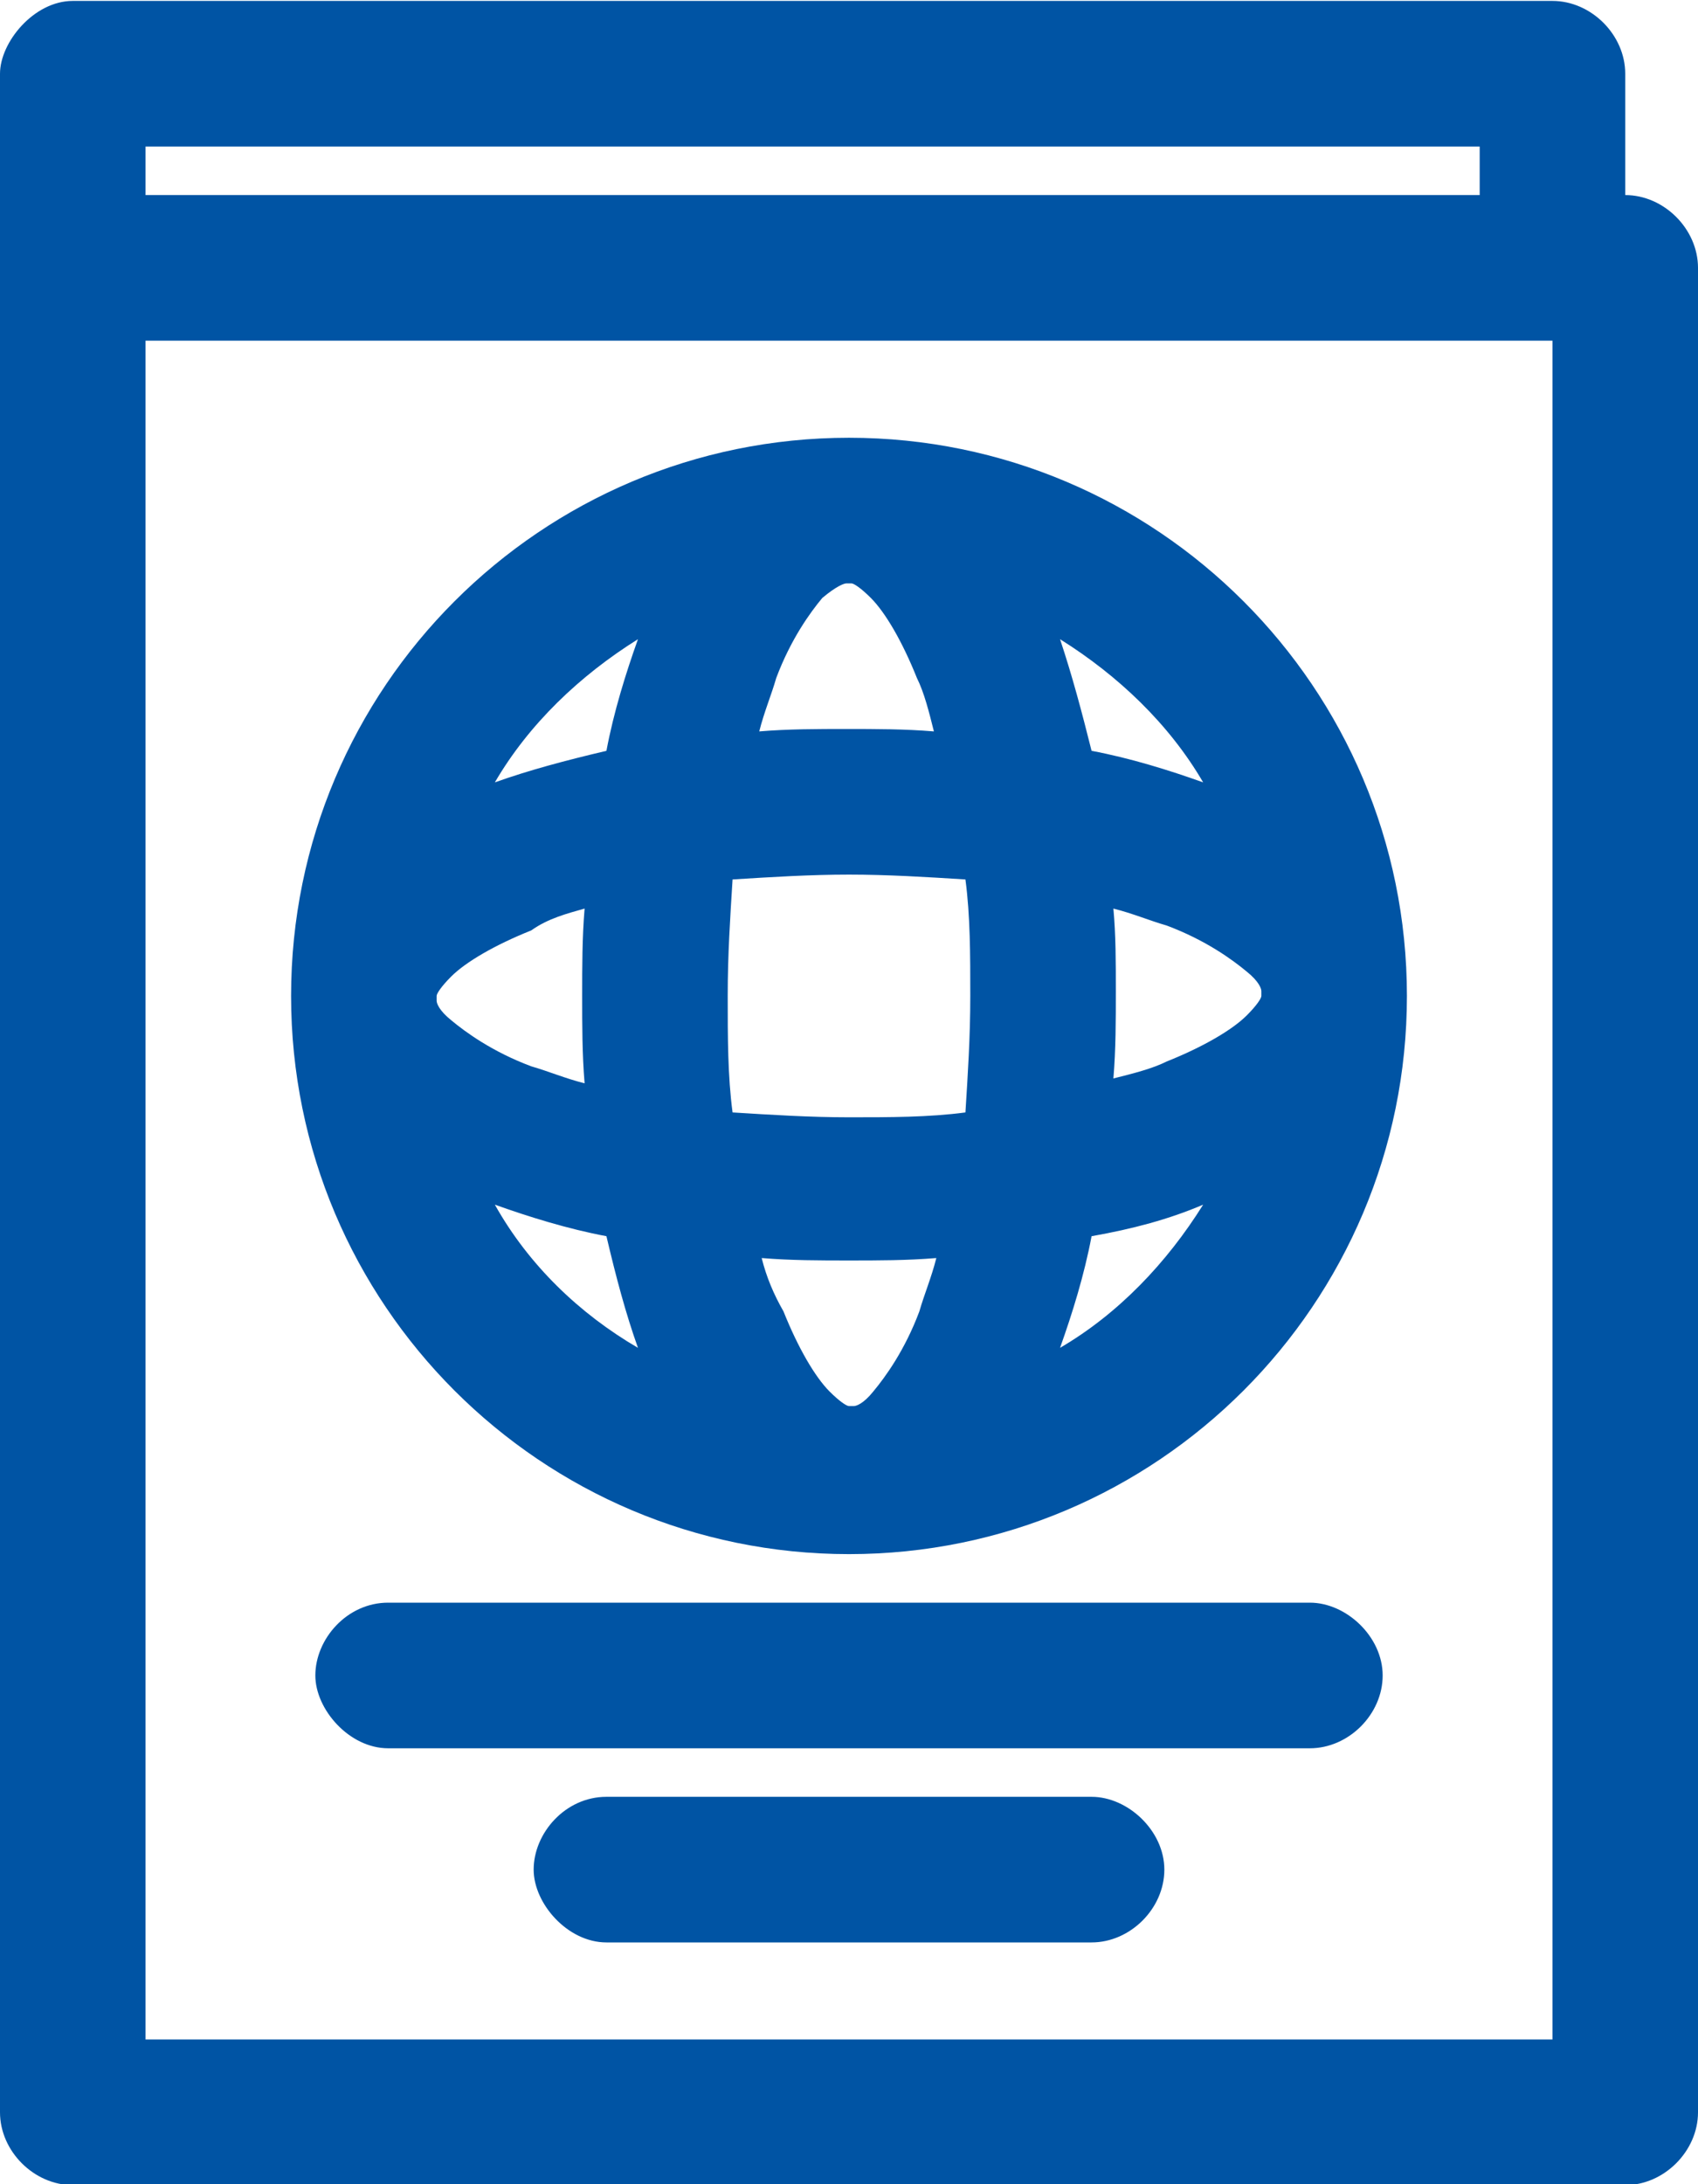 <?xml version="1.0" encoding="utf-8"?>
<!-- Generator: Adobe Illustrator 19.1.0, SVG Export Plug-In . SVG Version: 6.00 Build 0)  -->
<svg version="1.1"
	 id="Layer_1" xmlns:inkscape="http://www.inkscape.org/namespaces/inkscape" xmlns:cc="http://creativecommons.org/ns#" xmlns:dc="http://purl.org/dc/elements/1.1/" xmlns:svg="http://www.w3.org/2000/svg" xmlns:rdf="http://www.w3.org/1999/02/22-rdf-syntax-ns#" xmlns:sodipodi="http://sodipodi.sourceforge.net/DTD/sodipodi-0.dtd"
	 xmlns="http://www.w3.org/2000/svg" xmlns:xlink="http://www.w3.org/1999/xlink" x="0px" y="0px" viewBox="-240 339 70 90"
	 style="enable-background:new -240 339 70 90;" xml:space="preserve">
<style type="text/css">
	.st0{fill:#0054A4;}
</style>
<g transform="translate(0,-952.362)">
	<path class="st0" d="M-240,1294.4v84c0,1.6,1.4,3,3,3h64c1.6,0,3-1.4,3-3v-76c0-1.6-1.4-3-3-3v-5c0-1.6-1.4-3-3-3h-61
		C-238.6,1291.4-240,1293.1-240,1294.4z M-234,1297.4h55v2h-55V1297.4z M-234,1305.4h58v70h-58V1305.4z M-205,1309.4
		c-12.7,0-23,10.3-23,23c0,12.7,10.3,23,23,23c12.7,0,23-10.3,23-23C-182,1319.7-192.3,1309.4-205,1309.4z M-205.1,1315.4
		C-205.1,1315.4-205,1315.4-205.1,1315.4c0.1,0,0.2,0,0.2,0c0.1,0,0.4,0.2,0.8,0.6c0.6,0.6,1.3,1.8,1.9,3.3c0.3,0.6,0.5,1.4,0.7,2.2
		c-1.2-0.1-2.4-0.1-3.6-0.1c-1.2,0-2.4,0-3.6,0.1c0.2-0.8,0.5-1.5,0.7-2.2c0.6-1.6,1.4-2.7,1.9-3.3
		C-205.5,1315.5-205.2,1315.4-205.1,1315.4z M-213.7,1317.7c-0.5,1.4-1,3-1.3,4.6c-1.7,0.4-3.2,0.8-4.6,1.3
		C-218.2,1321.2-216.1,1319.2-213.7,1317.7z M-196.3,1317.7c2.4,1.5,4.5,3.5,5.9,5.9c-1.4-0.5-3-1-4.6-1.3
		C-195.4,1320.7-195.8,1319.2-196.3,1317.7z M-205,1327.4c1.6,0,3.2,0.1,4.8,0.2c0.2,1.5,0.2,3.1,0.2,4.8s-0.1,3.2-0.2,4.8
		c-1.5,0.2-3.1,0.2-4.8,0.2c-1.6,0-3.2-0.1-4.8-0.2c-0.2-1.5-0.2-3.1-0.2-4.8s0.1-3.2,0.2-4.8
		C-208.2,1327.5-206.6,1327.4-205,1327.4z M-215.9,1328.8c-0.1,1.2-0.1,2.4-0.1,3.6s0,2.4,0.1,3.6c-0.8-0.2-1.5-0.5-2.2-0.7
		c-1.6-0.6-2.7-1.4-3.3-1.9c-0.5-0.4-0.6-0.7-0.6-0.8c0,0,0-0.1,0-0.1c0,0,0-0.1,0-0.1c0-0.1,0.2-0.4,0.6-0.8
		c0.6-0.6,1.8-1.3,3.3-1.9C-217.4,1329.2-216.6,1329-215.9,1328.8z M-194.1,1328.8c0.8,0.2,1.5,0.5,2.2,0.7c1.6,0.6,2.7,1.4,3.3,1.9
		c0.5,0.4,0.6,0.7,0.6,0.8c0,0,0,0.1,0,0.1c0,0,0,0,0,0.1c0,0.1-0.2,0.4-0.6,0.8c-0.6,0.6-1.8,1.3-3.3,1.9c-0.6,0.3-1.4,0.5-2.2,0.7
		c0.1-1.2,0.1-2.4,0.1-3.6S-194,1329.9-194.1,1328.8z M-219.6,1341c1.4,0.5,3,1,4.6,1.3c0.4,1.7,0.8,3.2,1.3,4.6
		C-216.1,1345.5-218.2,1343.5-219.6,1341z M-190.4,1341c-1.5,2.4-3.5,4.5-5.9,5.9c0.5-1.4,1-3,1.3-4.6
		C-193.3,1342-191.8,1341.6-190.4,1341z M-208.6,1343.2c1.2,0.1,2.4,0.1,3.6,0.1c1.2,0,2.4,0,3.6-0.1c-0.2,0.8-0.5,1.5-0.7,2.2
		c-0.6,1.6-1.4,2.7-1.9,3.3c-0.4,0.5-0.7,0.6-0.8,0.6c0,0-0.1,0-0.1,0s-0.1,0-0.1,0c-0.1,0-0.4-0.2-0.8-0.6
		c-0.6-0.6-1.3-1.8-1.9-3.3C-208.1,1344.7-208.4,1344-208.6,1343.2z M-227,1360.4c0,1.4,1.4,3,3,3h38c1.6,0,3-1.4,3-3s-1.5-3-3-3
		h-38C-225.7,1357.4-227,1358.9-227,1360.4z M-218,1368.4c0,1.4,1.4,3,3,3h20c1.6,0,3-1.4,3-3s-1.5-3-3-3h-20
		C-216.7,1365.4-218,1366.9-218,1368.4z"/>
</g>
</svg>
